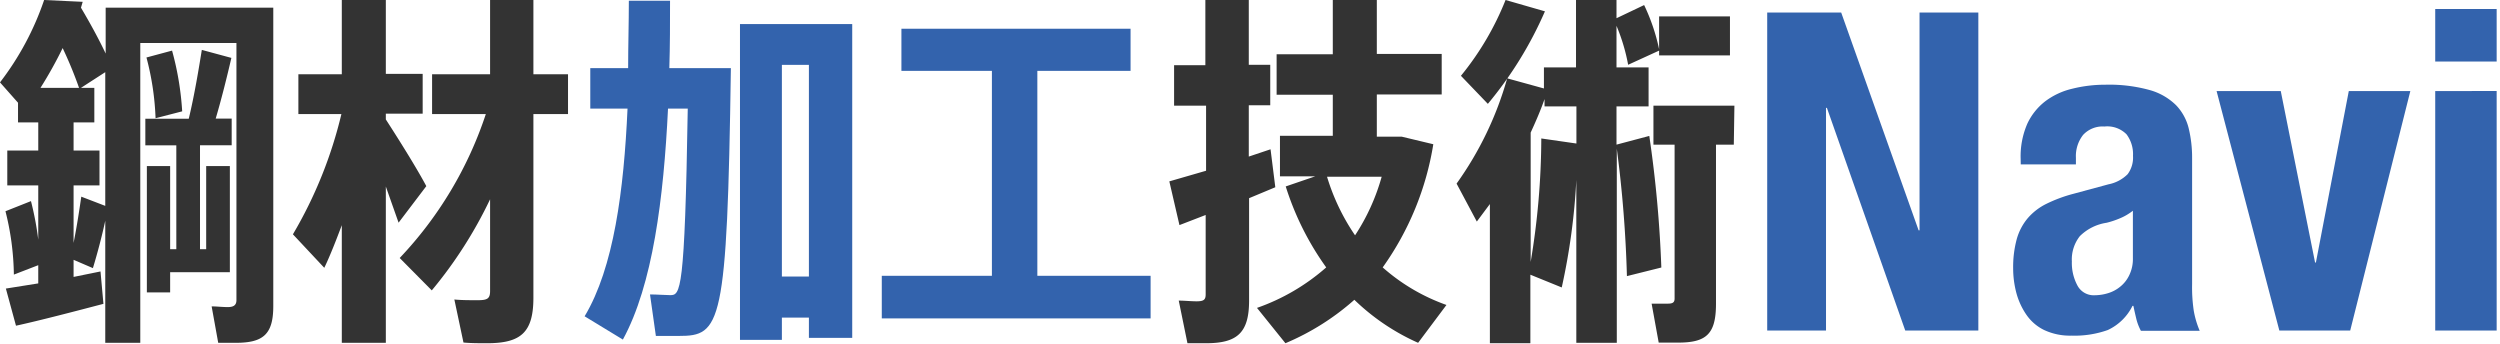 <svg xmlns="http://www.w3.org/2000/svg" viewBox="0 0 247 34"><defs><style>.cls-1{fill:#333}.cls-2{fill:#3363ad}</style></defs><path class="cls-1" d="M27 30.24c0 2.8-1 3.63-3.71 3.63h-1.73l-.65-3.6c.47 0 1.08.07 1.59.07s.86-.14.86-.68V4.25h-9.5v29.62H10.4V21.81c-.32 1.48-.75 3.13-1.22 4.68l-1.91-.82v1.69l2.66-.54.29 3.2c-2.59.68-6.33 1.66-8.64 2.16l-1-3.67 3.2-.51v-1.8l-2.41.93a26.78 26.78 0 00-.83-6.26l2.52-1a30.6 30.6 0 01.72 3.81v-5.36H.72v-3.45h3.06v-2.78h-2v-1.94L0 8.14A28.15 28.15 0 004.36 0l3.81.18L8 .76c1 1.69 1.79 3.16 2.44 4.53V.76H27zM4 8.68h3.81a40.11 40.11 0 00-1.62-3.93A41.28 41.28 0 014 8.68zm6.4 11.66V7.13L8 8.68h1.32v3.41H7.27v2.78h2.56v3.45H7.27V24c.33-1.66.58-3.31.76-4.57zm6.41 6.55v2h-2.3V16.41h2.3v8.21h.61V14.36h-3.06v-2.63h4.29c.57-2.37 1-5 1.29-6.8l2.92.79c-.4 1.73-.94 3.93-1.55 6h1.58v2.63h-3.13v10.27h.61v-8.21h2.34v10.48zM18 11l-2.63.68a27 27 0 00-.9-6L17 5a29 29 0 011 6zm21.38 11l-1.26-3.57v15.44h-4.35V22.25c-.58 1.54-1.15 3-1.73 4.21l-3.1-3.31a42.89 42.89 0 004.79-11.88h-4.25V7.34h4.29V0h4.35v7.3h3.64v3.93h-3.64v.57c1.51 2.34 3.1 4.9 4 6.59zm16.74-10.73H52.7v18.14c0 3.42-1.22 4.5-4.57 4.5-.76 0-1.66 0-2.34-.07l-.9-4.25c.68.07 1.55.07 2.3.07.94 0 1.23-.14 1.23-.9v-9.07a42.82 42.82 0 01-5.76 9l-3.17-3.2A37.93 37.93 0 0048 11.27h-5.31V7.34h5.73V0h4.28v7.34h3.42z"/><path class="cls-2" d="M67.07 33.19H64.8l-.58-4.1c.69 0 1.55.07 2 .07 1 0 1.44-.25 1.73-18.43H66c-.43 8.86-1.51 17.42-4.46 22.82l-3.78-2.3c2.88-4.79 3.88-12.46 4.24-20.52h-3.68v-4h3.74c0-2.24.07-4.47.07-6.66h4.07c0 2.16 0 4.42-.07 6.66h6.08c-.36 25.52-1 26.46-5.14 26.46zM84.2 2.38v31h-4.28v-2h-2.67v2.2h-4.14V2.38zm-4.28 24.94V6.41h-2.67v20.91zm33.76-.07v4.21H87.12v-4.21H98V7h-8.94V2.84h22.64V7h-9.21v20.25z"/><path class="cls-1" d="M123.41 19.58V29.7c0 3.2-1.19 4.21-4.25 4.21h-1.84l-.86-4.21c.54 0 1.22.07 1.76.07.69 0 .9-.14.9-.68v-7.85l-2.59 1-1-4.32 3.63-1.05v-6.43H116v-4h3.09V0h4.29v6.4h2.12v4h-2.12v5.07l2.15-.72.47 3.75zm16.7 14.29a21.73 21.73 0 01-6.3-4.25 24.61 24.61 0 01-6.81 4.29l-2.81-3.49a20.68 20.68 0 006.84-4 28.14 28.14 0 01-4-8l2.92-1h-3.49v-4h5.22V9.36h-5.55v-4h5.55V0h4.35v5.33h6.41v4h-6.41v4.17h2.45l3.13.75a28.76 28.76 0 01-5 12.17 19.14 19.14 0 006.3 3.71zm-9-16.41a21 21 0 002.77 5.79 20.57 20.57 0 002.63-5.79zm29.63 9.82a121.72 121.72 0 00-1-12.59v19.18h-4V17.78a63.94 63.94 0 01-1.44 10.62l-3.1-1.26v6.77h-4V20.16l-1.29 1.73-2-3.75a33.3 33.3 0 005-10.4l3.63 1V6.66h3.17V0h4v1.8l2.73-1.3a19.37 19.37 0 011.48 4.36V1.62h7v3.85h-7V5l-3.06 1.4a18.52 18.52 0 00-1.15-3.85v4.11h3.17v3.85h-3.17v3.78l3.24-.86a118.28 118.28 0 011.19 13zM147 10.26l-2.66-2.77A28.43 28.43 0 00148.75 0l3.89 1.12a37.79 37.79 0 01-5.64 9.14zm8.75 3.92v-3.67h-3.15v-.72c-.39 1.12-.86 2.2-1.37 3.31v12.78a74.55 74.55 0 001.05-12.2zm15.55.11h-1.76V30c0 3-.94 3.85-3.75 3.85h-1.91l-.7-3.85h1.59c.47 0 .68-.1.68-.5V14.29h-2.09v-3.85h8z"/><path class="cls-2" d="M189.56 22.76h.09V1.24h5.81v31.42h-7.22l-7.74-22h-.09v22h-5.81V1.24h7.31zm10.08-7.08a8.06 8.06 0 01.66-3.46 6 6 0 011.78-2.22 7.14 7.14 0 012.64-1.23 13.42 13.42 0 013.28-.4 15 15 0 014.4.53 6 6 0 012.6 1.5 5 5 0 011.25 2.31 12.2 12.2 0 01.33 2.92v12.45a15.8 15.8 0 00.16 2.6 8.94 8.94 0 00.59 2h-5.81a5 5 0 01-.46-1.21c-.1-.43-.2-.84-.28-1.25h-.09a5.13 5.13 0 01-2.45 2.39 9.76 9.76 0 01-3.58.55 6 6 0 01-2.69-.55 4.54 4.54 0 01-1.76-1.51 7 7 0 01-1-2.18 9.53 9.53 0 01-.31-2.4 10.55 10.55 0 01.35-2.88 5.52 5.52 0 011.08-2.07 5.83 5.83 0 011.85-1.43 14.33 14.33 0 012.7-1l3.44-.93a3.66 3.66 0 001.89-1 2.73 2.73 0 00.53-1.81 3.26 3.26 0 00-.64-2.13 2.67 2.67 0 00-2.18-.77 2.62 2.62 0 00-2.11.83 3.39 3.39 0 00-.71 2.25v.66h-5.45zm9.76 5.91a8.52 8.52 0 01-1.27.42 4.76 4.76 0 00-2.64 1.32 3.72 3.72 0 00-.79 2.51 4.69 4.69 0 00.53 2.33 1.82 1.82 0 001.75 1 4.48 4.48 0 001.28-.2 3.45 3.45 0 001.21-.64 3.21 3.21 0 00.9-1.14 3.64 3.64 0 00.36-1.67v-4.7a5.41 5.41 0 01-1.33.77zM238.14 9l-5.94 23.66h-7L219 9h6.34l3.39 16.94h.08L232.06 9zm8.53-8.11v5.19h-6.07V.89zm0 8.1v23.67h-6.07V9z"/></svg>